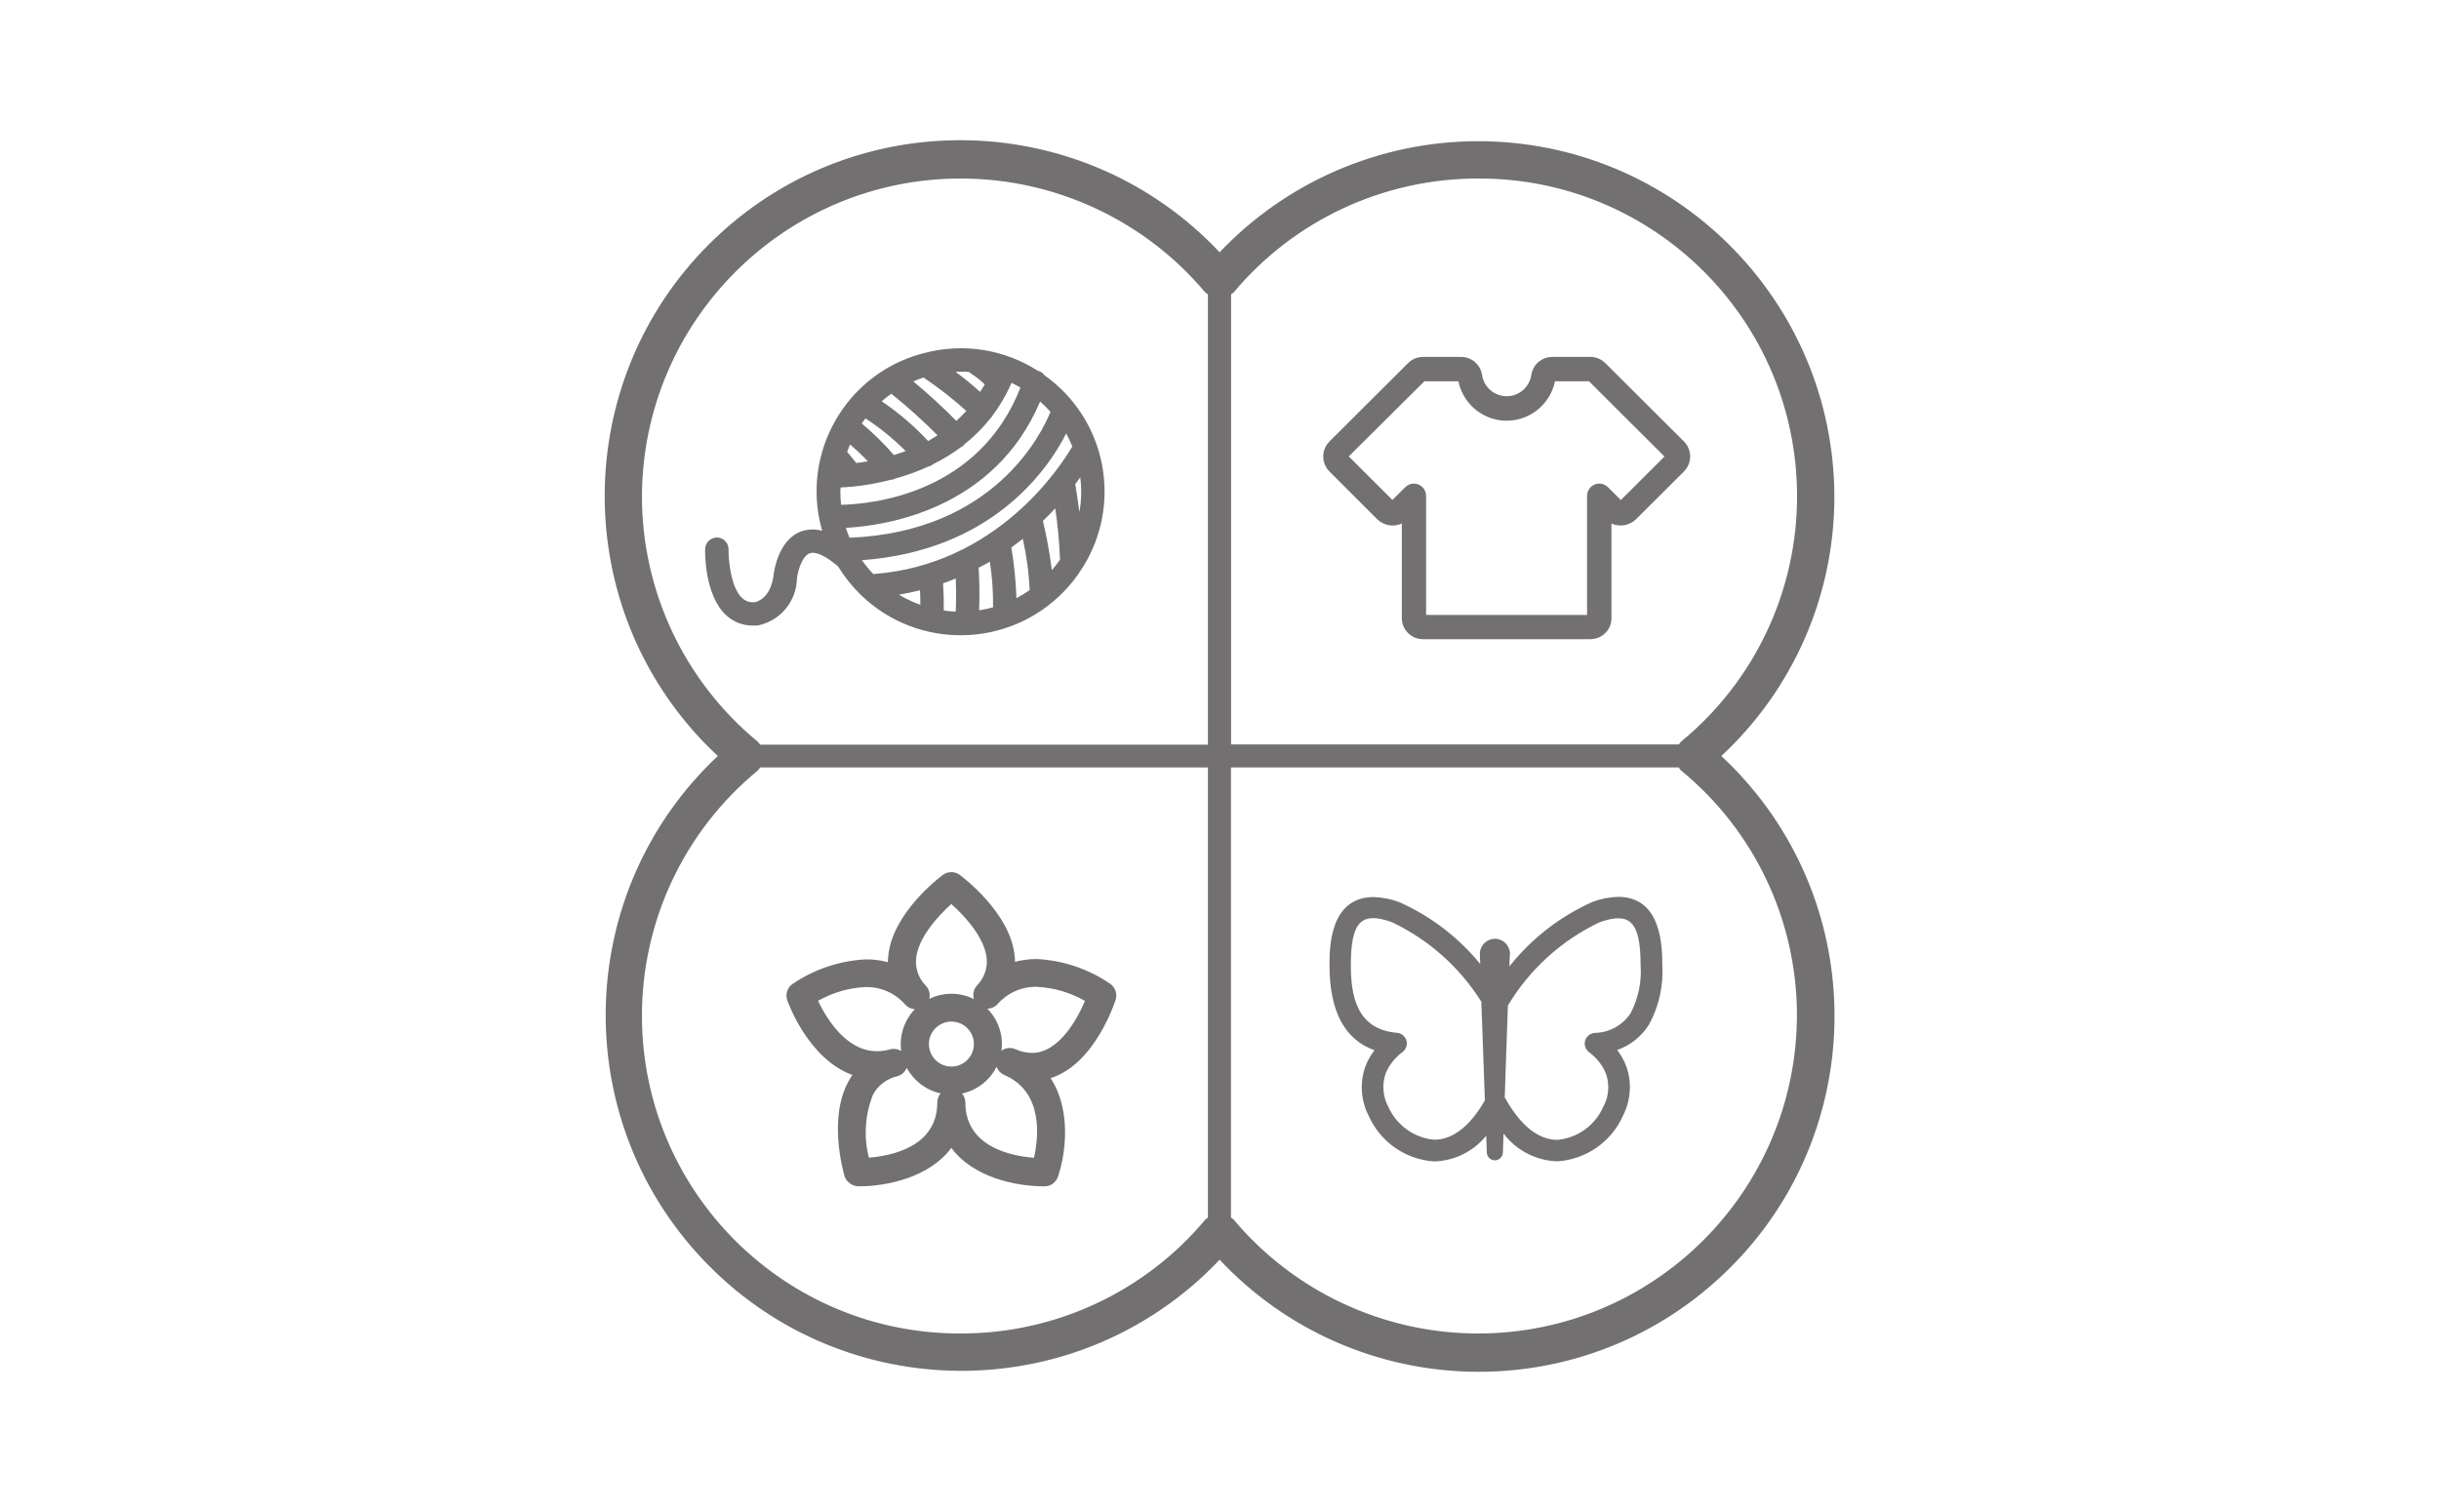 <?xml version="1.0" encoding="UTF-8"?> <svg xmlns="http://www.w3.org/2000/svg" xmlns:xlink="http://www.w3.org/1999/xlink" version="1.1" id="katman_1" x="0px" y="0px" viewBox="0 0 200 124" style="enable-background:new 0 0 200 124;" xml:space="preserve"> <path style="fill:#727070;" d="M62.16,51.29c1.83-0.38,3.15-1.97,3.19-3.84c0.06-0.57,0.4-1.82,1.03-2.07 c0.49-0.19,1.34,0.21,2.34,1.07c0.51,0.83,1.11,1.59,1.8,2.27c0.03,0.03,0.06,0.06,0.09,0.09c4.69,4.51,12.15,4.36,16.66-0.33 c0.55-0.57,1.04-1.2,1.46-1.87c0.01-0.02,0.02-0.03,0.03-0.04c3.33-5.26,1.96-12.2-3.12-15.8c-0.11-0.16-0.27-0.28-0.45-0.34 c-0.02-0.01-0.05,0-0.07-0.01c-2.78-1.79-6.19-2.32-9.38-1.45c-0.05,0.01-0.09,0.02-0.14,0.03c-6.24,1.69-9.92,8.12-8.23,14.36 c0.02,0.06,0.03,0.12,0.05,0.17c-0.57-0.16-1.19-0.14-1.75,0.06c-1.89,0.73-2.22,3.35-2.24,3.62c-0.26,1.9-1.41,2.15-1.5,2.17 c-0.39,0.06-0.78-0.06-1.07-0.33c-0.96-0.88-1.13-3.24-1.12-3.99c0.01-0.53-0.41-0.97-0.94-0.98c-0.52,0-0.96,0.41-0.98,0.94 c-0.01,0.39-0.03,3.81,1.73,5.44c0.6,0.55,1.39,0.86,2.2,0.84C61.9,51.31,62.03,51.3,62.16,51.29z M70.97,34.31 c1.19,0.78,2.29,1.68,3.3,2.68c-0.33,0.12-0.65,0.23-0.97,0.33c-0.81-0.94-1.69-1.8-2.64-2.59C70.76,34.59,70.86,34.45,70.97,34.31z M73.09,32.29c1.33,1.07,2.59,2.2,3.79,3.41c-0.25,0.16-0.51,0.32-0.77,0.47c-1.14-1.23-2.42-2.32-3.81-3.26 C72.56,32.68,72.82,32.48,73.09,32.29L73.09,32.29z M75.73,30.96c1.23,0.83,2.4,1.74,3.51,2.74c-0.26,0.29-0.54,0.56-0.82,0.82 c-1.12-1.14-2.3-2.22-3.53-3.24C75.16,31.16,75.44,31.05,75.73,30.96z M83.68,31.78c-3.39,8.67-12.06,9.56-14.71,9.62 c-0.04-0.36-0.06-0.71-0.06-1.07c0-0.12,0.01-0.23,0.02-0.35c0.24-0.01,0.52-0.03,0.86-0.06c0.01,0,0.02,0.01,0.03,0.01 c0.03,0,0.06-0.01,0.09-0.02c1.04-0.1,2.07-0.29,3.08-0.55c0.14-0.01,0.28-0.04,0.41-0.11c0.94-0.26,1.85-0.59,2.73-0.99 c0.14-0.03,0.28-0.1,0.39-0.19l0.01-0.01c0.81-0.4,1.58-0.87,2.3-1.41c0.06-0.03,0.12-0.06,0.17-0.11c0.02-0.03,0.04-0.05,0.06-0.08 c0.78-0.62,1.5-1.33,2.12-2.11c0.07-0.07,0.13-0.14,0.18-0.23c0.54-0.71,1-1.48,1.39-2.29c0.04-0.07,0.07-0.14,0.1-0.22 c0.03-0.07,0.06-0.15,0.1-0.22C83.18,31.51,83.43,31.64,83.68,31.78L83.68,31.78z M71.17,37.83c-0.34,0.06-0.66,0.1-0.95,0.14 c-0.33-0.39-0.58-0.7-0.75-0.91c0.07-0.21,0.15-0.41,0.23-0.61C70.11,36.79,70.62,37.26,71.17,37.83z M85.29,32.93 c0.3,0.26,0.58,0.54,0.85,0.84c-0.7,1.75-4.6,9.86-16.48,10.33c-0.11-0.26-0.21-0.53-0.3-0.81C72.66,43.11,81.54,41.78,85.29,32.93z M88.66,40.33c0,0.56-0.05,1.12-0.15,1.67c-0.13-1.03-0.27-1.89-0.34-2.29c0.14-0.19,0.29-0.39,0.41-0.56 C88.63,39.54,88.66,39.93,88.66,40.33z M75.44,48.41c0.02,0.35,0.03,0.76,0.03,1.19c-0.61-0.22-1.2-0.5-1.76-0.83 C74.31,48.67,74.88,48.55,75.44,48.41L75.44,48.41z M77.33,47.84c0.36-0.12,0.7-0.26,1.04-0.4c0.03,0.77,0.05,1.79,0,2.72 c-0.33-0.01-0.66-0.04-0.98-0.09C77.4,49.33,77.38,48.58,77.33,47.84L77.33,47.84z M80.25,46.56c0.31-0.16,0.62-0.32,0.92-0.49 c0.19,1.24,0.28,2.49,0.26,3.74c-0.37,0.1-0.75,0.18-1.14,0.24C80.35,48.71,80.29,47.29,80.25,46.56L80.25,46.56z M82.93,44.9 c0.32-0.24,0.64-0.47,0.94-0.71c0.31,1.38,0.5,2.79,0.56,4.21c-0.35,0.24-0.71,0.46-1.08,0.66C83.3,47.66,83.16,46.27,82.93,44.9 L82.93,44.9z M85.52,42.72c0.36-0.35,0.7-0.69,1.01-1.03c0.21,1.4,0.34,2.8,0.39,4.21c-0.21,0.3-0.43,0.59-0.67,0.86 C86.08,45.4,85.84,44.05,85.52,42.72L85.52,42.72z M87.93,36.61c-0.97,1.67-6.18,9.72-16.32,10.47c-0.34-0.36-0.65-0.74-0.93-1.14 c10.61-0.78,15.19-7.33,16.75-10.39C87.61,35.89,87.78,36.24,87.93,36.61L87.93,36.61z M79.48,30.51c0.03,0.04,0.07,0.07,0.11,0.1 c0.41,0.27,0.8,0.57,1.16,0.91c-0.12,0.22-0.25,0.41-0.38,0.62c-0.64-0.58-1.31-1.13-2.01-1.64c0.14-0.01,0.28-0.02,0.42-0.02 C79.02,30.47,79.25,30.49,79.48,30.51L79.48,30.51z M132.69,73.55c-0.72,0.02-1.42,0.16-2.09,0.41c-2.67,1.19-5.02,3.01-6.83,5.3 l0.03-0.81l0,0c0.12-0.67-0.32-1.31-0.99-1.44c-0.67-0.12-1.31,0.32-1.44,0.99c-0.01,0.07-0.02,0.15-0.02,0.23 c0,0.06,0.01,0.13,0.02,0.19h-0.02l0.01,0.19l0.02,0.45c-1.78-2.19-4.06-3.93-6.65-5.08c-0.67-0.25-1.38-0.39-2.1-0.41 c-3.61,0-3.61,4.21-3.61,5.59c0,3.77,1.24,6.1,3.69,6.97c-0.31,0.4-0.56,0.84-0.74,1.31c-0.48,1.33-0.39,2.8,0.26,4.06 c0.96,2.16,3.03,3.6,5.38,3.75c1.66-0.05,3.22-0.82,4.26-2.11l0.05,1.36c0,0.36,0.3,0.66,0.66,0.66s0.65-0.29,0.66-0.66l0.05-1.54 c1.05,1.39,2.68,2.23,4.42,2.28c2.35-0.15,4.43-1.6,5.38-3.75c0.64-1.26,0.74-2.73,0.26-4.06c-0.18-0.47-0.43-0.92-0.74-1.32 c1.09-0.38,2.01-1.12,2.62-2.1c0.81-1.49,1.18-3.18,1.08-4.87C136.3,77.75,136.3,73.55,132.69,73.55L132.69,73.55z M117.61,93.47 c-1.66-0.15-3.11-1.2-3.78-2.73c-0.44-0.83-0.51-1.81-0.21-2.7c0.3-0.71,0.78-1.32,1.4-1.77c0.38-0.3,0.46-0.85,0.16-1.23 c-0.15-0.2-0.38-0.32-0.63-0.34c-3.35-0.28-3.78-3.12-3.78-5.57c0-3.59,0.89-4.38,3.35-3.51c3.02,1.43,5.57,3.69,7.35,6.53 l0.21,5.79l0.08,2.3C120.56,92.35,119.12,93.47,117.61,93.47z M133.72,83.08c-0.65,1-1.76,1.61-2.96,1.63 c-0.48,0.04-0.85,0.46-0.81,0.94c0.02,0.25,0.14,0.48,0.34,0.63c0.62,0.45,1.11,1.06,1.4,1.77c0.31,0.89,0.24,1.87-0.21,2.7 c-0.67,1.53-2.11,2.58-3.77,2.73c-1.56,0-3.04-1.18-4.28-3.42c-0.01-0.02-0.03-0.02-0.04-0.04l0.07-2.16l0.19-5.4 c1.78-2.97,4.4-5.35,7.53-6.83c2.46-0.87,3.35-0.07,3.35,3.51C134.63,80.5,134.35,81.86,133.72,83.08z M91.05,80.69 c-1.78-1.22-3.87-1.93-6.03-2.04c-0.6,0-1.21,0.07-1.79,0.23c0-0.17-0.01-0.33-0.03-0.5c-0.35-3.55-4.34-6.51-4.51-6.64 c-0.41-0.29-0.96-0.29-1.36,0c-0.17,0.12-4.14,3.08-4.49,6.64c-0.02,0.17-0.03,0.35-0.03,0.53c-0.59-0.16-1.21-0.24-1.82-0.23 c-2.15,0.11-4.24,0.81-6.02,2.03c-0.41,0.29-0.58,0.83-0.42,1.3c0.08,0.23,1.72,4.83,5.35,6.15c-0.11,0.16-0.22,0.34-0.32,0.52 c-1.72,3.11-0.37,7.61-0.32,7.8c0.18,0.49,0.65,0.81,1.17,0.81c2.32,0,5.79-0.74,7.58-3.15c1.78,2.41,5.26,3.15,7.58,3.15h0.1 c0.48-0.01,0.9-0.32,1.06-0.78c0.67-1.97,1.09-5.51-0.6-8.09c3.64-1.16,5.26-6.21,5.34-6.45C91.63,81.49,91.45,80.98,91.05,80.69 L91.05,80.69z M78.01,74.14c1.11,0.98,2.73,2.76,2.9,4.46c0.08,0.82-0.22,1.63-0.8,2.22c-0.19,0.21-0.3,0.48-0.3,0.77 c0,0.12,0.02,0.24,0.06,0.35c-1.15-0.58-2.51-0.59-3.67-0.02c0.1-0.37,0-0.77-0.26-1.06c-0.6-0.59-0.9-1.42-0.82-2.25 C75.29,76.9,76.91,75.12,78.01,74.14L78.01,74.14z M67.08,82.08c1.19-0.68,2.53-1.07,3.9-1.13c1.24-0.03,2.44,0.5,3.25,1.44 c0.2,0.22,0.48,0.36,0.79,0.37c-0.74,0.77-1.16,1.8-1.16,2.87c0,0.19,0.01,0.38,0.04,0.57c-0.27-0.17-0.61-0.23-0.92-0.14 c-0.35,0.1-0.71,0.15-1.08,0.15C69.38,86.21,67.76,83.5,67.08,82.08L67.08,82.08z M76.86,90.41c0,3.62-3.72,4.38-5.61,4.53 c-0.44-1.72-0.32-3.53,0.34-5.18c0.42-0.76,1.14-1.3,1.99-1.5c0.35-0.09,0.64-0.35,0.77-0.69c0.58,1.07,1.59,1.84,2.78,2.1 C76.96,89.88,76.86,90.14,76.86,90.41L76.86,90.41z M78.01,87.47c-1.02,0-1.84-0.83-1.84-1.85s0.83-1.84,1.85-1.84 s1.84,0.83,1.84,1.84C79.86,86.65,79.03,87.47,78.01,87.47L78.01,87.47z M84.79,94.95c-1.84-0.14-5.63-0.88-5.63-4.53 c0-0.27-0.1-0.54-0.27-0.74c1.23-0.27,2.27-1.07,2.83-2.2c0.11,0.31,0.34,0.55,0.63,0.68C85.59,89.54,85.16,93.28,84.79,94.95 L84.79,94.95z M84.62,86.35c-0.47-0.01-0.93-0.11-1.36-0.31c-0.38-0.16-0.81-0.11-1.14,0.13c0.17-1.27-0.26-2.55-1.16-3.45l0,0 c0.32,0,0.63-0.14,0.85-0.38c0.81-0.92,1.98-1.44,3.21-1.41c1.39,0.07,2.75,0.46,3.95,1.16C88.35,83.53,86.85,86.35,84.62,86.35 L84.62,86.35z M112.96,42.61c0.54,0.5,1.32,0.63,1.99,0.32v7.76c0,0.96,0.78,1.73,1.74,1.73h13.72c0.46,0,0.91-0.18,1.23-0.51 c0.33-0.32,0.51-0.76,0.5-1.22v-7.76c0.67,0.31,1.46,0.18,2-0.33l3.95-3.94c0.67-0.68,0.67-1.77,0-2.45l-6.45-6.43 c-0.33-0.33-0.77-0.51-1.23-0.51h-3.12c-0.86,0-1.6,0.63-1.72,1.48c-0.17,1.12-1.21,1.89-2.32,1.72c-0.89-0.13-1.59-0.83-1.72-1.72 c-0.13-0.85-0.86-1.48-1.72-1.48h-3.12c-0.46,0-0.9,0.18-1.23,0.51l-6.45,6.43c-0.67,0.68-0.67,1.77,0,2.45L112.96,42.61z M116.8,31.27h2.79c0.45,2.19,2.59,3.6,4.77,3.15c1.58-0.33,2.82-1.56,3.15-3.15h2.79l6.19,6.17l-3.58,3.57l-1.06-1.06 c-0.29-0.28-0.72-0.37-1.09-0.21c-0.37,0.15-0.62,0.51-0.62,0.92v9.77h-13.2v-9.77c0-0.55-0.45-1-1-1c-0.26,0-0.52,0.11-0.7,0.29 L114.18,41l-3.58-3.57L116.8,31.27z M150.42,40.71c-0.05-16.14-13.18-29.18-29.31-29.13c-7.98,0.03-15.61,3.32-21.1,9.11 C88.96,8.95,70.5,8.38,58.77,19.42s-12.3,29.5-1.27,41.23c0.44,0.46,0.89,0.91,1.36,1.35c-11.74,11.03-12.31,29.49-1.28,41.23 s29.49,12.31,41.23,1.28c0.41-0.39,0.81-0.79,1.2-1.2c11.03,11.74,29.49,12.31,41.23,1.27c11.74-11.03,12.31-29.49,1.27-41.23 c-0.44-0.47-0.89-0.92-1.36-1.35C147.07,56.5,150.43,48.79,150.42,40.71L150.42,40.71z M121.21,14.64 c14.39-0.05,26.1,11.58,26.15,25.97c0.03,7.82-3.46,15.24-9.51,20.21c-0.07,0.07-0.13,0.15-0.18,0.23h-36.72V24.13 c0.08-0.05,0.16-0.1,0.23-0.17C106.14,18.04,113.48,14.63,121.21,14.64L121.21,14.64z M52.64,40.71 c0.05-14.45,11.8-26.12,26.24-26.07c7.69,0.03,14.99,3.44,19.94,9.33c0.07,0.06,0.15,0.12,0.23,0.17v36.93H62.33 c-0.05-0.08-0.11-0.16-0.18-0.23C56.13,55.88,52.64,48.5,52.64,40.71L52.64,40.71z M78.79,109.36 c-14.39,0.05-26.1-11.58-26.15-25.97c-0.03-7.82,3.46-15.24,9.51-20.21c0.07-0.07,0.13-0.15,0.18-0.24h36.72v36.92 c-0.08,0.05-0.16,0.11-0.23,0.18C93.86,105.96,86.52,109.37,78.79,109.36L78.79,109.36z M147.35,83.29 c-0.05,14.45-11.8,26.12-26.24,26.07c-7.69-0.03-14.99-3.44-19.94-9.33c-0.07-0.07-0.15-0.12-0.23-0.18V62.94h36.72 c0.05,0.09,0.12,0.16,0.18,0.24C143.87,68.12,147.36,75.5,147.35,83.29L147.35,83.29z"></path> </svg> 